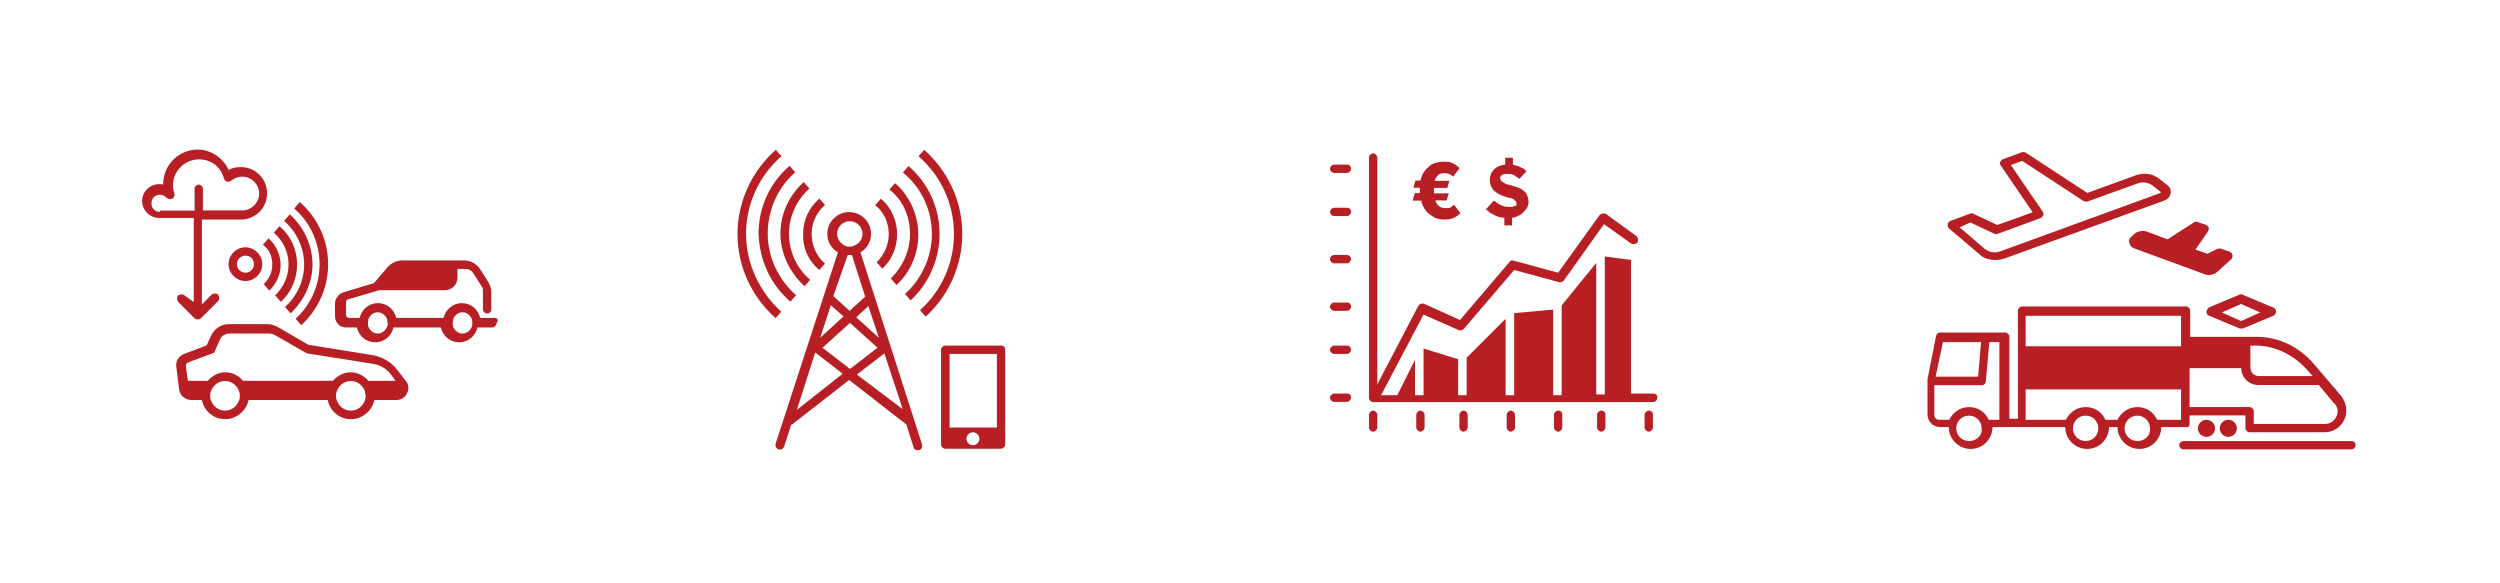 <?xml version="1.0" encoding="UTF-8"?> <svg xmlns="http://www.w3.org/2000/svg" xmlns:xlink="http://www.w3.org/1999/xlink" version="1.1" id="Ebene_1" x="0px" y="0px" width="1200px" height="280px" viewBox="0 0 1200 280" style="enable-background:new 0 0 1200 280;" xml:space="preserve"> <style type="text/css"> .st0{fill:#B71F25;} </style> <g> <g> <g> <path class="st0" d="M678.1,96.3h4.1c0.3,1.4,0.7,2.4,1.4,3.7c0.7,1,1.4,2,2.4,2.7c1,0.7,2,1.4,3.1,2c1,0.3,2.4,0.7,4.1,0.7 c1.7,0,3.1-0.3,4.4-0.7c1.4-0.7,2.4-1.4,3.4-2.4l-3.1-4.1c-0.7,0.7-1,1-1.7,1.4c-0.7,0.3-1.4,0.3-2.4,0.3c-1.4,0-2.4-0.3-3.1-1 c-0.7-0.7-1.4-1.4-1.7-2.7h5.4l1-3.4h-7.1v-0.3v-0.3v-1.4v-0.3v-0.3h6.4l1-3.4h-7.1c0.3-1,1-2,1.7-2.7c0.7-0.7,1.7-1,3.1-1 c1.7,0,3.1,0.7,4.1,1.7l3.1-4.1c-1-1-2-1.7-3.4-2.4s-2.7-0.7-4.4-0.7c-1.4,0-2.7,0.3-4.1,0.7c-1,0.3-2.4,1-3.1,2 c-1,0.7-1.7,1.7-2.4,2.7c-0.7,1-1,2.4-1.4,3.7h-2.4l-1,3.4h3.1v2v0.3v0.3h-2.4L678.1,96.3z"></path> <path class="st0" d="M726.6,99c-0.3,0.3-0.7,0.3-1,0.3c-0.3,0-0.7,0-1.4,0c-1.4,0-2.7-0.3-4.1-1c-1.4-0.7-2-1.4-3.1-2l-3.7,4.1 c1,1,2,2,3.7,2.7c1.4,0.7,3.1,1.4,5.1,1.4v3.7h3.7v-3.7c1,0,2-0.3,3.1-1c1-0.3,1.7-1,2.4-1.7c0.7-0.7,1-1.4,1.7-2 c0.3-0.7,0.7-1.7,0.7-2.7c0-1.4-0.3-2.4-0.7-3.4c-0.3-1-1-1.7-2-2.4c-0.7-0.7-1.7-1-2.7-1.4c-1-0.3-2-0.7-3.1-1 c-1.7-0.3-2.7-0.7-3.7-1.4c-0.7-0.3-1.4-1-1.4-2c0-0.3,0-0.7,0.3-1c0.3-0.3,0.7-0.7,1-0.7c0.3-0.3,0.7-0.3,1.4-0.3 c0.3,0,1,0,1.4,0c0.7,0,1,0,1.7,0.3c0.7,0,1,0.3,1.4,0.7s0.7,0.3,1,0.7c0.3,0.3,0.7,0.3,1,0.7l3.4-3.7c-0.7-0.7-1.4-1.4-2.4-1.7 c-1-0.7-2.4-1-4.1-1.4v-3.4h-3.7V79c-2.4,0.3-4.1,1-5.4,2.4c-1.4,1.4-2,3.1-2,5.1c0,2,0.7,3.4,1.7,4.7c1.4,1.4,3.1,2.4,5.4,3.1 c1,0.3,1.7,0.7,2.7,0.7c0.7,0.3,1.4,0.3,1.7,0.7c0.3,0.3,0.7,0.7,1,1c0.3,0.3,0.3,0.7,0.3,1c0,0.3,0,1-0.3,1.4 C727.2,98.4,726.9,98.7,726.6,99z"></path> <path class="st0" d="M793.4,188.9h-10.5v-64.1l-12.6-1.7v66.2h-4.1v-63.1l-16.6,20.4v43.1h-4.1v-41.1l-18.7,1.7v39.4h-4.1V153 l-18.7,18.7v18h-4.1v-17.3l-16.6-5.1v22.4h-4.1v-17l-8.5,17h-7.8l20.4-38.7l17,7.5c0.7,0.3,1.7,0,2.4-0.7l24.1-28.2l21.4,5.8 c0.7,0.3,1.7,0,2.4-0.7l19.3-27.1l12.9,9.2c1,0.7,2.4,0.3,3.1-0.3c0.7-1,0.3-2.4-0.3-3.1L771,102.8c-1-0.7-2.4-0.3-3.1,0.3 l-20,27.8l-21.4-5.8c-0.7-0.3-1.7,0-2,0.7l-23.7,27.8l-17.3-7.8c-1-0.3-2,0-2.7,1l-19.7,37.7V75.6c0-1-1-2-2-2s-2,1-2,2V191 c0,1,1,2,2,2h0.7h133.7c1,0,2-1,2-2C795.8,189.6,794.8,188.9,793.4,188.9z"></path> <path class="st0" d="M659.1,197.1c-1,0-2,1-2,2v6.1c0,1,1,2,2,2s2-1,2-2v-6.1C661.1,198.1,660.1,197.1,659.1,197.1z"></path> <path class="st0" d="M681.8,197.1c-1,0-2,1-2,2v6.1c0,1,1,2,2,2c1,0,2-1,2-2v-6.1C683.8,198.1,682.8,197.1,681.8,197.1z"></path> <path class="st0" d="M725.2,197.1c-1,0-2,1-2,2v6.1c0,1,1,2,2,2s2-1,2-2v-6.1C727.2,198.1,726.2,197.1,725.2,197.1z"></path> <path class="st0" d="M747.9,197.1c-1,0-2,1-2,2v6.1c0,1,1,2,2,2c1,0,2-1,2-2v-6.1C750,198.1,749.3,197.1,747.9,197.1z"></path> <path class="st0" d="M768.6,197.1c-1,0-2,1-2,2v6.1c0,1,1,2,2,2c1,0,2-1,2-2v-6.1C770.7,198.1,770,197.1,768.6,197.1z"></path> <path class="st0" d="M791.4,197.1c-1,0-2,1-2,2v6.1c0,1,1,2,2,2c1,0,2-1,2-2v-6.1C793.4,198.1,792.7,197.1,791.4,197.1z"></path> <path class="st0" d="M702.5,197.1c-1,0-2,1-2,2v6.1c0,1,1,2,2,2c1,0,2-1,2-2v-6.1C704.5,198.1,703.5,197.1,702.5,197.1z"></path> <path class="st0" d="M646.5,188.9h-6.1c-1,0-2,1-2,2c0,1,1,2,2,2h6.1c1,0,2-1,2-2C648.5,189.6,647.9,188.9,646.5,188.9z"></path> <path class="st0" d="M646.5,165.9h-6.1c-1,0-2,1-2,2s1,2,2,2h6.1c1,0,2-1,2-2C648.5,166.9,647.9,165.9,646.5,165.9z"></path> <path class="st0" d="M646.5,122.4h-6.1c-1,0-2,1-2,2c0,1,1,2,2,2h6.1c1,0,2-1,2-2C648.5,123.5,647.9,122.4,646.5,122.4z"></path> <path class="st0" d="M646.5,99.7h-6.1c-1,0-2,1-2,2c0,1,1,2,2,2h6.1c1,0,2-1,2-2C648.5,100.7,647.9,99.7,646.5,99.7z"></path> <path class="st0" d="M646.5,79h-6.1c-1,0-2,1-2,2c0,1,1,2,2,2h6.1c1,0,2-1,2-2S647.9,79,646.5,79z"></path> <path class="st0" d="M646.5,145.2h-6.1c-1,0-2,1-2,2c0,1,1,2,2,2h6.1c1,0,2-1,2-2C648.5,146.2,647.9,145.2,646.5,145.2z"></path> </g> </g> <g> <g> <path class="st0" d="M413,121.1c3.1-1.7,5.1-5.1,5.1-8.8c0-5.8-4.7-10.5-10.5-10.5s-10.5,4.7-10.5,10.5c0,3.7,2,7.1,5.1,8.8 L372.3,213c-0.3,1,0.3,2.4,1.4,2.7c1,0.3,2.4-0.3,2.7-1.4l3.4-10.5h0.3l27.5-21.4l27.5,21.4l3.4,10.9c0.3,1,1,1.4,2,1.4 c0.3,0,0.3,0,0.7,0c1-0.3,1.7-1.4,1.4-2.7L413,121.1z M411,152.3l5.8-5.4l5.1,15.3L411,152.3z M421.2,166.9l-13.2,10.2 l-13.2-10.2l13.2-11.9L421.2,166.9z M414,112.3c0,2-1,3.7-2.4,4.7c-1,0.7-2.4,1.4-3.7,1.4c-1.4,0-2.7-0.3-3.7-1.4 c-1.4-1-2.4-3.1-2.4-4.7c0-3.4,2.7-6.1,6.1-6.1S414,108.9,414,112.3z M406.9,122.4c0.3,0,0.7,0,1,0c0.3,0,0.7,0,1,0l6.4,20 l-7.5,6.8l-7.8-7.1L406.9,122.4z M398.8,146.5l6.1,5.4l-11.2,10.2L398.8,146.5z M382.5,196.7l8.8-27.5l13.2,10.2L382.5,196.7z M411.3,179.8l13.2-10.2l8.8,26.8L411.3,179.8z"></path> <path class="st0" d="M358.1,112.3c0-14.2,6.1-27.8,17-37.3l-2.7-3.1C360.8,82.1,354,97,354,112.3c0,15.6,6.8,30.2,18.3,40.4 l2.7-3.1C364.5,140.1,358.1,126.5,358.1,112.3z"></path> <path class="st0" d="M443.6,71.9l-2.7,3.1c10.9,9.5,17,23.1,17,37.3c0,13.9-5.8,27.1-16.3,36.6l2.7,3.1 c11.2-10.2,17.6-24.8,17.6-39.7C461.9,96.7,455.1,82.1,443.6,71.9z"></path> <path class="st0" d="M379.4,144.8l2.7-3.1c-8.5-7.5-13.6-18.3-13.6-29.5s4.7-22.1,13.2-29.5l-2.7-3.1c-9.5,8.1-14.9,20-14.9,32.6 C364.5,124.8,369.9,136.7,379.4,144.8z"></path> <path class="st0" d="M447.3,112.3c0,10.9-4.7,21.4-12.9,28.8l2.7,3.1c8.8-8.1,13.9-20,13.9-31.9c0-12.6-5.4-24.4-14.9-32.6 l-2.7,3.1C442.5,90.2,447.3,101.1,447.3,112.3z"></path> <path class="st0" d="M393.3,129.6l2.7-3.1c-4.1-3.4-6.4-8.8-6.4-14.2c0-5.4,2.4-10.5,6.4-13.9l-2.7-3.1c-5.1,4.4-7.8,10.5-7.8,17 C385.2,118.7,387.9,125.2,393.3,129.6z"></path> <path class="st0" d="M386.2,137.4l2.7-3.1c-6.4-5.4-10.2-13.6-10.2-22.1c0-8.1,3.7-16.3,9.8-21.7l-2.7-3.1 c-7.1,6.4-11.2,15.3-11.2,24.8S379.1,130.9,386.2,137.4z"></path> <path class="st0" d="M436.8,112.3c0,8.1-3.4,15.6-9.2,21.4l2.7,3.1c6.8-6.1,10.5-15.3,10.5-24.1c0-9.5-4.1-18.7-11.2-24.8 l-2.7,3.1C433.4,96,436.8,103.8,436.8,112.3z"></path> <path class="st0" d="M426.6,112.3c0,5.1-2,9.8-5.8,13.6l2.7,3.1c4.7-4.4,7.1-10.2,7.1-16.6c0-6.4-2.7-12.9-7.8-17l-2.7,3.1 C424.2,101.7,426.6,106.8,426.6,112.3z"></path> <path class="st0" d="M480.5,165.9h-26.8c-1,0-2,1-2,2v45.5c0,1,1,2,2,2h26.8c1,0,2-1,2-2v-45.5 C482.6,166.9,481.9,165.9,480.5,165.9z M467,213.7c-1.7,0-3.1-1.4-3.1-3.1s1.4-3.1,3.1-3.1c1.7,0,3.1,1.4,3.1,3.1 S468.7,213.7,467,213.7z M478.5,205.2h-22.7v-35.3h22.7V205.2z"></path> </g> </g> <g> <g> <path class="st0" d="M950.2,122.1c2,2,4.8,2.7,7.8,2.7c1.4,0,2.7-0.3,4.1-0.7l76.7-27.8c1.7-0.7,2.7-1.7,3.1-3.4 c0.3-1.7-0.3-3.1-1.7-4.1l-3.4-2.7c-3.1-2.7-7.5-3.4-11.5-2l-23.4,8.5l-29.5-19.3c-0.7-0.3-1.4-0.3-1.7-0.3l-9.2,3.4 c-0.7,0.3-1,0.7-1.4,1.4c-0.3,0.7,0,1.4,0.3,1.7l15.3,22.4l-17,6.1l-11.5-5.4c-0.3-0.3-1-0.3-1.7,0l-9.2,3.4 c-0.7,0.3-1.4,1-1.4,1.7s0,1.4,0.7,2L950.2,122.1z M945.8,106.8l11.5,5.4c0.3,0.3,1,0.3,1.7,0l20.4-7.5c0.7-0.3,1-0.7,1.4-1.4 c0.3-0.7,0-1.4-0.3-1.7l-15.3-22.4l5.4-2l29.5,19.3c0.7,0.3,1.4,0.3,1.7,0.3l24.4-8.8c2.4-1,5.4-0.3,7.5,1.4l3.4,2.7 c0,0,0,0,0,0.3c0,0.3-0.3,0.3-0.3,0.3L960,120.7c-2.7,1-5.4,0.3-7.5-1.4l-11.9-10.2L945.8,106.8z"></path> <path class="st0" d="M1030.6,111.2c-2-0.7-4.4-0.3-6.1,1l-1.4,1.4c-1,0.7-1.4,1.7-1,3.1c0.3,1,1,2,2,2.4l34.3,12.6 c0.7,0.3,1.4,0.3,2,0.3c1.4,0,3.1-0.7,4.1-1.7l6.4-5.8c0.7-0.3,0.7-1.4,0.7-2c0-0.7-0.7-1.4-1.4-1.7l-4.1-1.4c-0.7-0.3-1,0-1.7,0 l-4.8,2.4l-5.8-2l6.1-8.8c0.3-0.7,0.3-1.4,0.3-1.7c-0.3-0.7-0.7-1-1.4-1.4l-4.1-1.4c-0.7-0.3-1.4,0-1.7,0.3l-12.6,8.1 L1030.6,111.2z"></path> <path class="st0" d="M1051,203.5v-4.1h26.8v6.1c0,1,1,2,2,2h36c4.1,0,7.8-2.4,9.5-6.1c1.7-3.7,1-7.8-1.4-11.2l-13.6-15.9 c-6.8-7.8-16.6-12.6-26.8-12.6h-5.4h-26.8v-12.6c0-1-1-2-2-2h-78.7c-1,0-2,1-2,2v51.9h-4.1v-39.4c0-1-1-2-2-2h-31.2 c-1,0-1.7,0.7-2,1.7l-4.1,20.7v0.3v16.6c0,3.4,2.7,6.1,6.1,6.1h4.1c0,5.8,4.8,10.5,10.5,10.5c5.8,0,10.5-4.7,10.5-10.5h5.4h0.7 h7.5h0.3h0.3h20.7c0,5.8,4.8,10.5,10.5,10.5c5.8,0,10.5-4.7,10.5-10.5h4.1c0,5.8,4.8,10.5,10.5,10.5c5.8,0,10.5-4.7,10.5-10.5 h12.6C1050,205.6,1051,204.5,1051,203.5z M932.6,164.2h18.3l-1.4,16.6h-20.4L932.6,164.2z M945.1,211.7c-3.4,0-6.1-2.7-6.1-6.1 c0-3.4,2.7-6.1,6.1-6.1c3.4,0,6.1,2.7,6.1,6.1C951.6,209,948.8,211.7,945.1,211.7z M954.6,201.5c-1.7-3.7-5.1-6.1-9.5-6.1 s-7.8,2.7-9.5,6.1h-5.1c-1,0-2-1-2-2v-14.6h22.7c1,0,2-0.7,2-2l1.7-18.7h4.8v37.3L954.6,201.5L954.6,201.5z M1121.5,199.8 c-1,2.4-3.1,3.7-5.8,3.7h-33.9v-6.1c0-1-1-2-2-2H1051v-18.7h24.8c0,4.4,3.7,8.1,8.1,8.1h28.8h0.3l7.1,8.5 C1122.2,195,1122.6,197.8,1121.5,199.8z M1107,177.1l3.1,3.4h-25.8c-2.4,0-4.1-1.7-4.1-4.1v-10.5h3.4 C1092.4,166.2,1100.8,170.3,1107,177.1z M972.3,151.6h74.6v12.6v2h-74.6V151.6z M1001.1,211.7c-3.4,0-6.1-2.7-6.1-6.1 c0-3.4,2.7-6.1,6.1-6.1s6.1,2.7,6.1,6.1C1007.2,209,1004.5,211.7,1001.1,211.7z M1025.9,211.7c-3.4,0-6.1-2.7-6.1-6.1 c0-3.4,2.7-6.1,6.1-6.1s6.1,2.7,6.1,6.1C1032.3,209,1029.6,211.7,1025.9,211.7z M1046.6,201.5h-11.2c-1.7-3.7-5.1-6.1-9.5-6.1 c-4.4,0-7.8,2.7-9.5,6.1h-5.8c-1.7-3.7-5.1-6.1-9.5-6.1c-4.4,0-7.8,2.7-9.5,6.1h-19.3v-14.6h74.6v10.5v4.1H1046.6z"></path> <path class="st0" d="M1128.7,211.7h-80.7c-1,0-2,1-2,2c0,1,1,2,2,2h80.7c1,0,2-1,2-2C1130.7,212.7,1130,211.7,1128.7,211.7z"></path> <path class="st0" d="M1059.1,149.6c0,0.7,0.3,1.7,1.4,2l14.6,6.1c0.3,0,0.7,0,0.7,0h0.7l14.6-6.1c0.7-0.3,1.4-1,1.4-2 c0-0.7-0.3-1.7-1.4-2l-14.6-6.1c-0.7-0.3-1-0.3-1.7,0l-14.6,6.1C1059.8,148.2,1059.1,148.9,1059.1,149.6z M1075.7,145.9l9.2,4.1 l-9.2,4.1l-9.2-4.1L1075.7,145.9z"></path> <circle class="st0" cx="1069.6" cy="205.6" r="4.1"></circle> <circle class="st0" cx="1059.1" cy="205.6" r="4.1"></circle> </g> </g> <g> <g> <path class="st0" d="M190.8,177.7c-2.7-3.7-6.8-6.1-11.2-7.1l-31.6-5.1l-14.6-8.5c-1.4-0.7-3.1-1.4-4.7-1.4h-19 c-3.7,0-7.1,2.4-8.5,5.8l-2,4.4l-10.9,4.1c-2.4,1-4.1,3.4-3.7,6.1l1.4,10.9c0.3,2.7,2.7,5.1,5.8,5.1h5.1c1,5.1,5.4,9.2,11.2,9.2 c5.4,0,10.2-4.1,11.2-9.2h38c1,5.1,5.4,9.2,11.2,9.2c5.4,0,10.2-4.1,11.2-9.2h10.5c2,0,4.1-1,5.1-3.1c1-2,1-4.1-0.3-5.8 L190.8,177.7z M175.5,190c0,0.7,0,1.4-0.3,2c-1,3.1-3.7,5.1-6.8,5.1s-5.8-2-6.8-5.1c-0.3-0.7-0.3-1.4-0.3-2l0,0 c0-0.7,0-1.4,0.3-2c1-3.1,3.7-5.1,6.8-5.1s5.8,2,6.8,5.1C175.1,188.6,175.5,189.3,175.5,190L175.5,190z M115.1,190 c0,0.7,0,1.4-0.3,2c-1,3.1-3.7,5.1-6.8,5.1s-5.8-2-6.8-5.1c-0.3-0.7-0.3-1.4-0.3-2l0,0c0-0.7,0-1.4,0.3-2c1-3.1,3.7-5.1,6.8-5.1 s5.8,2,6.8,5.1C115.1,188.6,115.1,189.3,115.1,190L115.1,190z M176.8,182.8c-2-2.4-5.1-4.1-8.5-4.1s-6.4,1.7-8.5,4.1h-43.1 c-2-2.4-5.1-4.1-8.5-4.1c-3.4,0-6.4,1.7-8.5,4.1h-9.5l-1-7.1c0-0.7,0.3-1.4,1-1.7l12.6-4.7l2.7-6.1c0.7-2,2.7-3.1,4.7-3.1h19 c1,0,1.7,0.3,2.7,0.7l15.3,8.8l32.2,5.1c3.4,0.7,6.4,2.4,8.5,5.4l2,2.7L176.8,182.8L176.8,182.8z"></path> <path class="st0" d="M237.6,152.6h-1h-6.1c-1-4.1-4.4-7.1-8.8-7.1c-4.4,0-7.8,3.1-8.8,7.1h-22.7c-1-4.1-4.4-7.1-8.8-7.1 c-4.4,0-7.8,3.1-8.8,7.1h-5.1c-0.7,0-1.4-0.7-1.4-1.4v-6.1c0-0.7,0.3-1.4,1-1.4l14.9-4.4h0.3h31.2c3.4,0,6.1-2.7,6.1-6.1v-4.1 h3.7c1.7,0,3.1,0.7,4.1,2.4l3.7,5.8c0.7,0.7,0.7,1.7,0.7,2.7v8.5c0,1,1,2,2,2c0.3,0,0.7,0,1-0.3c0.7-0.3,1-1,1-1.7v-8.5 c0-1.7-0.7-3.4-1.7-5.1l-3.7-5.8c-1.7-2.4-4.4-4.1-7.5-4.1h-29.9c-2.7,0-5.4,1.4-7.1,3.4l-6.4,7.5l-14.6,4.4 c-2.4,0.7-4.1,3.1-4.1,5.4v6.1c0,3.1,2.4,5.4,5.4,5.4h5.1c1,4.1,4.4,7.1,8.8,7.1c4.4,0,7.8-3.1,8.8-7.1h22.7 c1,4.1,4.4,7.1,8.8,7.1c4.4,0,7.8-3.1,8.8-7.1h7.1c1,0,2-1,2-2C239.6,153.7,238.6,152.6,237.6,152.6z M226.4,157 c-0.7,1.7-2.4,3.1-4.4,3.1c-2,0-3.7-1.4-4.4-3.1c-0.3-0.7-0.3-1.4-0.3-2l0,0c0-0.7,0.3-1.4,0.3-2c0.7-1.7,2.4-3.1,4.4-3.1 c2,0,3.7,1.4,4.4,3.1c0.3,0.7,0.3,1.4,0.3,2l0,0C226.7,155.7,226.7,156.4,226.4,157z M185.7,157c-0.7,1.7-2.4,3.1-4.4,3.1 c-2,0-3.7-1.4-4.4-3.1c-0.3-0.7-0.3-1.4-0.3-2l0,0c0-0.7,0.3-1.4,0.3-2c0.7-1.7,2.4-3.1,4.4-3.1c2,0,3.7,1.4,4.4,3.1 c0.3,0.7,0.3,1.4,0.3,2l0,0C186.3,155.7,186,156.4,185.7,157z"></path> <path class="st0" d="M88.6,141.8c-0.7-0.7-2-0.7-3.1,0c-0.7,0.7-0.7,2,0,3.1l8.1,8.1l0,0c0,0,0,0,0.3,0l0.3,0.3 c0.3,0,0.3,0,0.7,0c0,0,0,0,0.3,0l0,0l0,0c0.7,0,1-0.3,1.4-0.7l8.1-8.1c0.7-0.7,0.7-2,0-3.1c-0.7-0.7-2-0.7-3.1,0l-4.7,4.7v-40.7 h18.7c6.8,0,12.6-5.4,12.6-12.6c0-6.8-5.4-12.6-12.6-12.6c-2,0-4.1,0.3-5.8,1.4c-2.7-5.8-8.5-9.8-14.9-9.8 c-9.2,0-16.6,7.5-16.6,16.6v0.3c0-0.3-1.4-0.3-2-0.3c-4.4,0-8.1,3.7-8.1,8.1s3.7,8.1,8.1,8.1H93v40.4L88.6,141.8z M76.8,101.7 c-2.4,0-4.1-1.7-4.1-4.1s1.7-4.1,4.1-4.1c1.4,0,2.4,0.7,3.1,1.4c0.7,0.7,2,1,3.1,0.3c0.7-0.7,1-1.4,0.7-2.4 c-0.3-1-0.7-2.4-0.7-3.7c0-6.8,5.4-12.6,12.6-12.6c5.8,0,10.5,3.7,11.9,9.2c0.3,0.7,0.7,1.4,1.4,1.4c0.7,0.3,1.4,0,2-0.3 c1.7-1.4,3.4-2,5.4-2c4.4,0,8.1,3.7,8.1,8.1c0,4.4-3.7,8.1-8.1,8.1H97.4V90.6c0-1-1-2-2-2c-1,0-2,1-2,2v10.5H76.8V101.7z"></path> <path class="st0" d="M117.8,118.7c-4.4,0-8.1,3.7-8.1,8.1c0,4.4,3.7,8.1,8.1,8.1c4.4,0,8.1-3.7,8.1-8.1S122.2,118.7,117.8,118.7z M117.8,130.9c-2,0-4.1-1.7-4.1-4.1c0-2,1.7-4.1,4.1-4.1s4.1,1.7,4.1,4.1C121.9,128.9,120.2,130.9,117.8,130.9z"></path> <path class="st0" d="M153.4,126.9c0,9.8-4.1,19.3-11.5,26.1l2.7,3.1c8.1-7.5,12.9-18,12.9-29.2s-4.7-22.1-13.6-29.9l-2.7,3.1 C149,106.8,153.4,116.7,153.4,126.9z"></path> <path class="st0" d="M146,126.9c0,7.8-3.4,15.3-9.2,20.4l2.7,3.1c6.4-6.1,10.5-14.6,10.5-23.4c0-9.2-4.1-18-10.9-24.1l-2.7,3.1 C142.2,111.2,146,118.7,146,126.9z"></path> <path class="st0" d="M138.5,126.9c0,5.8-2.4,10.9-6.4,14.9l2.7,3.1c5.1-4.7,7.8-11.2,7.8-18c0-7.1-3.1-13.9-8.5-18.3l-2.7,3.1 C135.8,115.3,138.5,121.1,138.5,126.9z"></path> <path class="st0" d="M130.7,126.9c0,3.7-1.4,6.8-4.1,9.5l2.7,3.1c3.4-3.4,5.4-7.8,5.4-12.2c0-4.7-2-9.5-5.8-12.9l-2.7,3.1 C129.3,119.7,130.7,123.1,130.7,126.9z"></path> </g> </g> </g> </svg> 